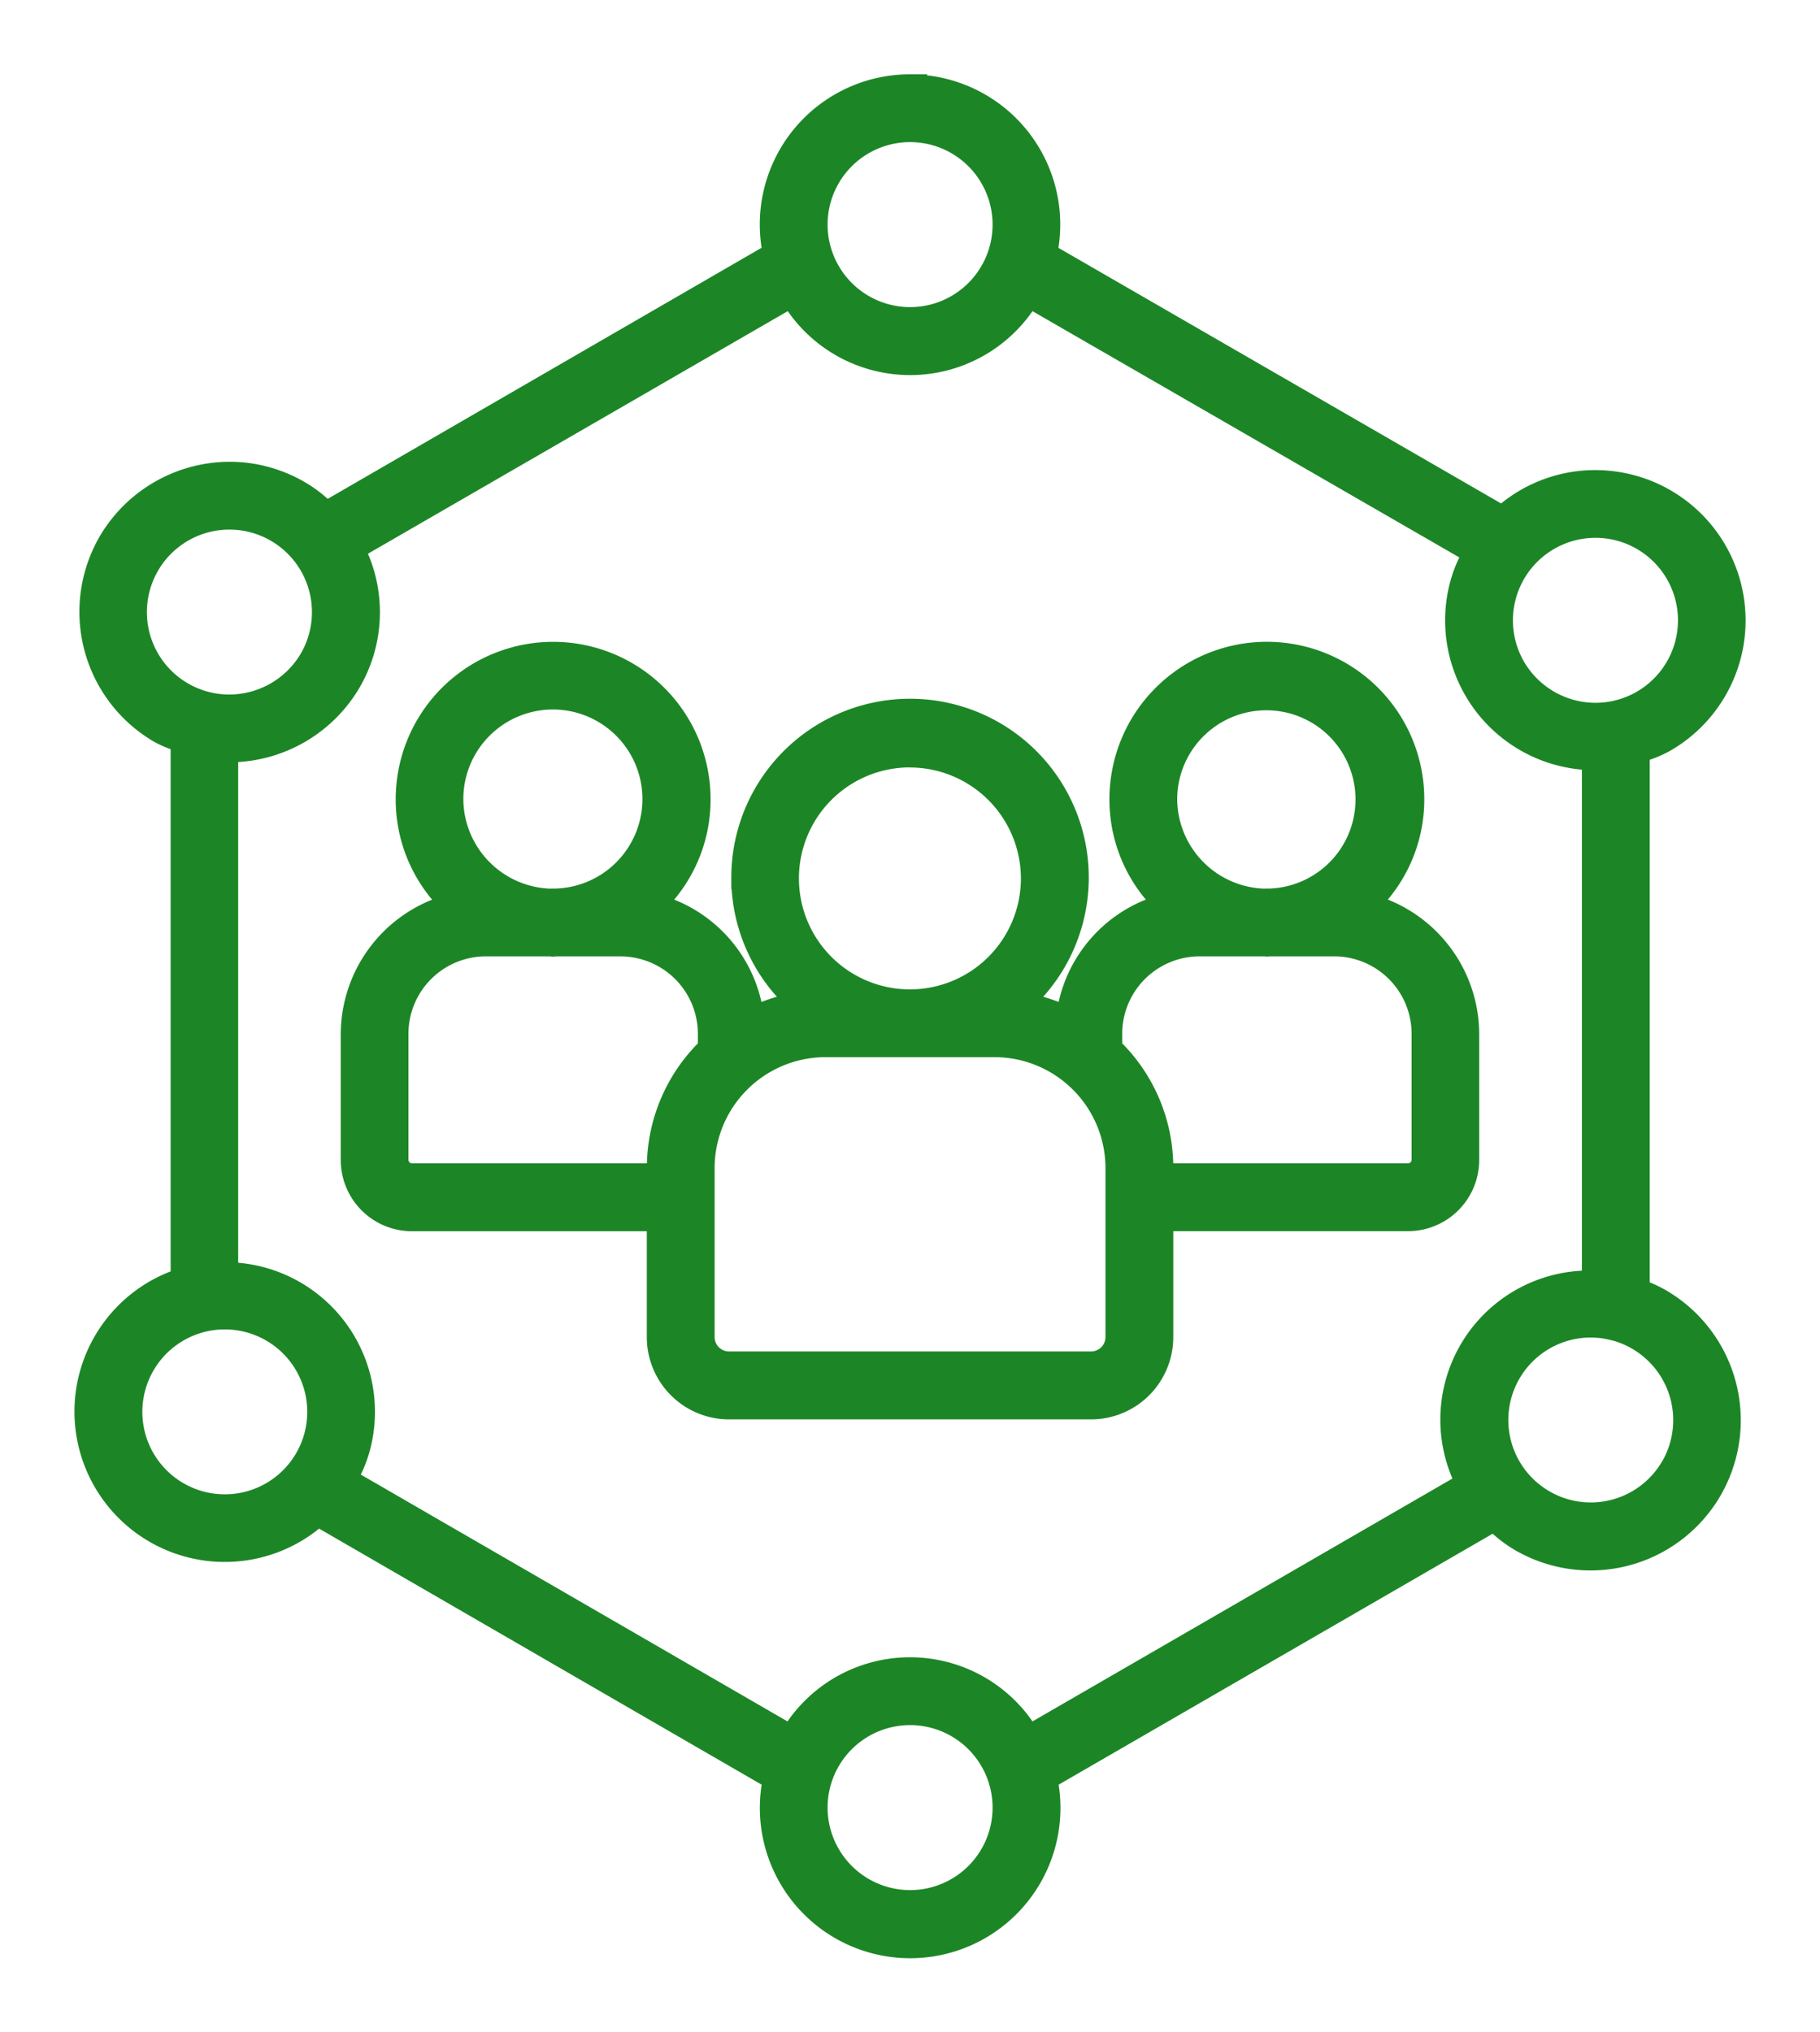 <svg xmlns="http://www.w3.org/2000/svg" xmlns:xlink="http://www.w3.org/1999/xlink" width="42.866" height="47.859" viewBox="0 0 42.866 47.859">
  <defs>
    <clipPath id="clip-path">
      <rect id="Rechteck_53" data-name="Rechteck 53" width="42.866" height="47.859" transform="translate(-2 -2)" fill="#1c8626" stroke="#1c8626" stroke-width="0.5"/>
    </clipPath>
  </defs>
  <g id="Gruppe_70" data-name="Gruppe 70" transform="translate(2 2)">
    <g id="Gruppe_69" data-name="Gruppe 69" clip-path="url(#clip-path)">
      <path id="Pfad_83" data-name="Pfad 83" d="M19.435,0a3.287,3.287,0,0,0-3.219,3.963L5.684,10.052a3.3,3.3,0,0,0-.6-.467A3.289,3.289,0,0,0,1.727,15.24a3.191,3.191,0,0,0,.536.228V28.125a3.355,3.355,0,0,0-.617.274,3.29,3.29,0,0,0,3.29,5.7,3.311,3.311,0,0,0,.551-.4l10.727,6.2a3.29,3.29,0,1,0,6.44,0l10.533-6.09a3.206,3.206,0,0,0,2.269.923,3.288,3.288,0,0,0,1.686-6.116,3.231,3.231,0,0,0-.536-.249V15.714a3.207,3.207,0,0,0,.617-.255,3.29,3.29,0,1,0-3.839-5.3l-10.731-6.2A3.287,3.287,0,0,0,19.434,0Zm0,1.1A2.193,2.193,0,1,1,17.242,3.29,2.2,2.2,0,0,1,19.435,1.1ZM1.52,11.294a2.18,2.18,0,0,1,1.344-1.005,2.218,2.218,0,0,1,.545-.069A2.194,2.194,0,1,1,1.52,11.3ZM4.388,33.15a2.2,2.2,0,1,1,1.022-1.332A2.2,2.2,0,0,1,4.388,33.15Zm15.047,9.614a2.193,2.193,0,1,1,2.193-2.193A2.2,2.2,0,0,1,19.435,42.764Zm17.915-10.2a2.193,2.193,0,1,1-1.882-3.311,2.162,2.162,0,0,1,.544.072c.012,0,.022.006.035.007a2.173,2.173,0,0,1,.538.228,2.2,2.2,0,0,1,.767,3.005ZM34.482,10.71a2.2,2.2,0,0,1,3,.8,2.193,2.193,0,1,1-4.018.528A2.174,2.174,0,0,1,34.482,10.71Zm-1.78.321a3.3,3.3,0,0,0-.3.726,3.279,3.279,0,0,0,3.11,4.131V28.171a3.266,3.266,0,0,0-2.976,4.752L22.24,38.876a3.264,3.264,0,0,0-5.61,0L6.169,32.826a3.34,3.34,0,0,0,.3-.724,3.275,3.275,0,0,0-3.11-4.127V15.7c.014,0,.027.005.041.005a3.274,3.274,0,0,0,2.941-4.763l10.291-5.95a3.264,3.264,0,0,0,5.6,0L32.7,11.032Z" transform="translate(0)" fill="#1c8626"/>
      <path id="Pfad_83_-_Kontur" data-name="Pfad 83 - Kontur" d="M19.435-.25h.406l-.012.024a3.536,3.536,0,0,1,3.1,4.063l10.426,6.02a3.515,3.515,0,0,1,2.216-.786,3.6,3.6,0,0,1,.921.121,3.541,3.541,0,0,1,.855,6.484,2.832,2.832,0,0,1-.492.218V28.2a3.173,3.173,0,0,1,.414.205,3.541,3.541,0,0,1,1.236,4.849,3.541,3.541,0,0,1-4.849,1.237,3.291,3.291,0,0,1-.5-.37l-10.222,5.91a3.54,3.54,0,1,1-6.995,0L5.515,34a3.479,3.479,0,0,1-.454.313,3.54,3.54,0,0,1-4.834-1.3,3.54,3.54,0,0,1,1.3-4.836,3.577,3.577,0,0,1,.492-.234V15.643a2.406,2.406,0,0,1-.414-.188A3.541,3.541,0,0,1,.364,10.606,3.56,3.56,0,0,1,3.413,8.875a3.522,3.522,0,0,1,1.8.5,3.323,3.323,0,0,1,.506.373L15.938,3.835a3.536,3.536,0,0,1,3.5-4.085ZM33.416,10.468,22.371,4.091l.037-.177A3.037,3.037,0,0,0,19.434.252h-.1a3.036,3.036,0,0,0-2.869,3.66l.037.177L5.647,10.363l-.136-.13a2.953,2.953,0,0,0-2.1-.858A3.058,3.058,0,0,0,.793,10.862a3.041,3.041,0,0,0,1.061,4.164,2.276,2.276,0,0,0,.394.171l.1.037.162.061V28.306l-.172.057a3.112,3.112,0,0,0-.571.254A3.04,3.04,0,0,0,.66,32.769a3.04,3.04,0,0,0,4.151,1.112,3.077,3.077,0,0,0,.51-.371l.135-.12L16.5,39.775l-.037.177a3.04,3.04,0,1,0,5.951,0l-.037-.177L33.225,33.5l.136.13a2.956,2.956,0,0,0,2.1.853A3.057,3.057,0,0,0,38.076,33a3.041,3.041,0,0,0-1.061-4.164,2.96,2.96,0,0,0-.5-.23l-.163-.06V15.533l.171-.057a3.027,3.027,0,0,0-.163-5.8,3.1,3.1,0,0,0-.792-.1,3.019,3.019,0,0,0-2.021.777ZM19.435.847A2.443,2.443,0,1,1,16.992,3.29,2.446,2.446,0,0,1,19.435.847Zm0,4.386A1.943,1.943,0,1,0,17.492,3.29,1.945,1.945,0,0,0,19.435,5.233ZM16.72,4.65l.127.209a3.014,3.014,0,0,0,5.178,0l.127-.209,10.454,6.036.037-.068.236.236-.147.193.19.1h0a3.052,3.052,0,0,0-.28.671,3.029,3.029,0,0,0,2.874,3.816l.244.005v12.78l-.291,0a3.016,3.016,0,0,0-2.712,4.39l.106.211L22.153,39.215l-.127-.209a3.014,3.014,0,0,0-5.183,0l-.127.209L5.833,32.92l.116-.214a3.055,3.055,0,0,0,.279-.669,3.025,3.025,0,0,0-2.874-3.811L3.11,28.22V15.447h.25a.325.325,0,0,1,.058.005,3.06,3.06,0,0,0,2.6-1.486,3,3,0,0,0,.1-2.916l-.105-.21Zm15.651,6.478-10.053-5.8a3.511,3.511,0,0,1-5.764,0L6.666,11.041a3.344,3.344,0,0,1,.171.5,3.524,3.524,0,0,1-.386,2.682A3.564,3.564,0,0,1,3.61,15.947V27.739a3.524,3.524,0,0,1,3.1,4.427,3.31,3.31,0,0,1-.212.562l10.05,5.813a3.51,3.51,0,0,1,5.77,0l9.891-5.72a3.513,3.513,0,0,1,3.049-4.895v-11.8a3.529,3.529,0,0,1-3.1-4.432A3.277,3.277,0,0,1,32.371,11.129ZM3.409,9.97A2.444,2.444,0,1,1,1.27,11.229v0l.035-.061a2.429,2.429,0,0,1,1.5-1.12A2.478,2.478,0,0,1,3.409,9.97ZM3.4,14.357a1.96,1.96,0,0,0,1.676-.95,1.944,1.944,0,0,0-3.323-2.018l-.02.034A1.941,1.941,0,0,0,3.4,14.357Zm32.175-4.192A2.458,2.458,0,0,1,37.7,11.388a2.443,2.443,0,1,1-4.476.588,2.423,2.423,0,0,1,1.138-1.483A2.452,2.452,0,0,1,35.576,10.165Zm.006,4.387a1.943,1.943,0,1,0-.976-3.625,1.944,1.944,0,0,0-.711,2.655A1.953,1.953,0,0,0,35.583,14.552ZM3.286,28.809a2.456,2.456,0,0,1,2.121,1.22A2.442,2.442,0,0,1,3.3,33.693,2.442,2.442,0,0,1,.932,30.617a2.438,2.438,0,0,1,2.354-1.809ZM3.3,33.193a1.942,1.942,0,1,0-1.687-.971A1.943,1.943,0,0,0,3.3,33.193ZM35.467,29a2.409,2.409,0,0,1,.594.077l.021,0h.006l.023.006a2.439,2.439,0,0,1,1.454,3.6l-.163.275-.016-.016A2.443,2.443,0,1,1,35.467,29Zm.506.57h0l-.022-.006a1.914,1.914,0,0,0-.481-.064,1.942,1.942,0,1,0,1.667,2.934l.036-.06a1.946,1.946,0,0,0-.714-2.6,1.926,1.926,0,0,0-.463-.2ZM19.435,38.128a2.443,2.443,0,1,1-2.443,2.443A2.446,2.446,0,0,1,19.435,38.128Zm0,4.386a1.943,1.943,0,1,0-1.943-1.943A1.945,1.945,0,0,0,19.435,42.514Z" transform="translate(0)" fill="#1c8626"/>
      <path id="Pfad_84" data-name="Pfad 84" d="M77.888,151.6a3.936,3.936,0,0,0,1.319,2.929,3.909,3.909,0,0,0-1.051.334,3.157,3.157,0,0,0-2.311-2.651,3.458,3.458,0,1,0-4.808,0,3.165,3.165,0,0,0-2.348,3.048v2.972a1.427,1.427,0,0,0,1.425,1.425H75.9v2.745a1.688,1.688,0,0,0,1.686,1.686h8.528a1.688,1.688,0,0,0,1.686-1.686v-2.745h5.783a1.427,1.427,0,0,0,1.425-1.425v-2.972a3.165,3.165,0,0,0-2.348-3.048,3.458,3.458,0,1,0-4.808,0,3.16,3.16,0,0,0-2.311,2.651,3.909,3.909,0,0,0-1.051-.334,3.954,3.954,0,1,0-6.6-2.929Zm-4.447-4.227a2.359,2.359,0,0,1,.053,4.718h-.106a2.359,2.359,0,0,1,.053-4.718Zm-3.326,11.188a.334.334,0,0,1-.329-.329v-2.972a2.074,2.074,0,0,1,2.072-2.073h1.53c.018,0,.035.005.053.005s.035-.005.053-.005h1.534a2.075,2.075,0,0,1,2.072,2.073v.33a3.939,3.939,0,0,0-1.2,2.832v.139H70.114Zm20.14-11.188a2.359,2.359,0,0,1,.053,4.718H90.2a2.359,2.359,0,0,1,.053-4.718Zm-3.66,7.888a2.074,2.074,0,0,1,2.072-2.073H90.2c.018,0,.035.005.053.005s.035-.005.053-.005h1.53a2.075,2.075,0,0,1,2.072,2.073v2.972a.334.334,0,0,1-.329.329H87.8v-.139a3.942,3.942,0,0,0-1.2-2.832v-.33Zm-2.758.3a2.867,2.867,0,0,1,2.864,2.862v3.98a.59.59,0,0,1-.589.589H77.583a.59.59,0,0,1-.589-.589v-3.98a2.866,2.866,0,0,1,2.864-2.862Zm.874-3.959a2.864,2.864,0,1,1-2.864-2.864,2.868,2.868,0,0,1,2.864,2.864" transform="translate(-62.413 -132.914)" fill="#1c8626"/>
      <path id="Pfad_84_-_Kontur" data-name="Pfad 84 - Kontur" d="M86.112,164.342H77.583a1.938,1.938,0,0,1-1.936-1.936v-2.495H70.114a1.677,1.677,0,0,1-1.675-1.675v-2.972a3.419,3.419,0,0,1,2.152-3.162,3.665,3.665,0,0,1-.858-2.364,3.708,3.708,0,0,1,7.416,0,3.664,3.664,0,0,1-.857,2.363,3.391,3.391,0,0,1,2.055,2.41q.179-.07.364-.122a4.206,4.206,0,0,1-1.066-2.535h-.008v-.25a4.21,4.21,0,1,1,7.346,2.785q.185.053.364.122A3.394,3.394,0,0,1,87.4,152.1a3.664,3.664,0,0,1-.857-2.363,3.708,3.708,0,0,1,7.416,0A3.665,3.665,0,0,1,93.1,152.1a3.419,3.419,0,0,1,2.152,3.162v2.972a1.677,1.677,0,0,1-1.675,1.675H88.047v2.495A1.938,1.938,0,0,1,86.112,164.342ZM73.441,146.53a3.2,3.2,0,0,0-2.229,5.506l.315.306-.424.115a2.92,2.92,0,0,0-2.164,2.807v2.972a1.177,1.177,0,0,0,1.175,1.175h6.033v2.995a1.438,1.438,0,0,0,1.436,1.436h8.528a1.438,1.438,0,0,0,1.436-1.436v-2.995h6.033a1.177,1.177,0,0,0,1.175-1.175v-2.972a2.92,2.92,0,0,0-2.164-2.807l-.424-.115.315-.306a3.208,3.208,0,1,0-4.46,0l.316.306-.425.114a2.9,2.9,0,0,0-2.128,2.441l-.044.344-.312-.15a3.671,3.671,0,0,0-.984-.312l-.51-.085.384-.347a3.661,3.661,0,0,0,1.237-2.744,3.71,3.71,0,0,0-7.42-.07v.07a3.661,3.661,0,0,0,1.237,2.744l.384.347-.51.085a3.671,3.671,0,0,0-.984.312l-.312.15-.044-.344a2.9,2.9,0,0,0-2.128-2.441l-.425-.114.316-.307a3.179,3.179,0,0,0,.978-2.3A3.212,3.212,0,0,0,73.441,146.53Zm12.671,16.713H77.583a.84.84,0,0,1-.839-.839v-3.98a3.116,3.116,0,0,1,3.114-3.112h3.979a3.116,3.116,0,0,1,3.114,3.112v3.98A.84.84,0,0,1,86.112,163.243Zm-6.254-7.432a2.616,2.616,0,0,0-2.614,2.612v3.98a.34.34,0,0,0,.339.339h8.528a.34.34,0,0,0,.339-.339v-3.98a2.616,2.616,0,0,0-2.614-2.612Zm13.723,3H87.547v-.389a3.677,3.677,0,0,0-1.126-2.653l-.076-.074v-.435a2.325,2.325,0,0,1,2.322-2.323H90.2a.36.36,0,0,0,.106,0h1.53a2.325,2.325,0,0,1,2.322,2.323v2.972A.587.587,0,0,1,93.581,158.814Zm-5.535-.5h5.535a.084.084,0,0,0,.079-.079v-2.972a1.825,1.825,0,0,0-1.822-1.823H90.318a.4.4,0,0,1-.063.005.4.4,0,0,1-.063-.005H88.667a1.825,1.825,0,0,0-1.822,1.772v.278A4.169,4.169,0,0,1,88.046,158.314Zm-11.9.5H70.115a.587.587,0,0,1-.58-.579v-2.972a2.325,2.325,0,0,1,2.322-2.323h1.53a.36.36,0,0,0,.106,0h1.534a2.325,2.325,0,0,1,2.322,2.323v.435l-.076.074a3.674,3.674,0,0,0-1.126,2.653Zm-4.291-5.374a1.825,1.825,0,0,0-1.822,1.823v2.972a.084.084,0,0,0,.079.079H75.65a4.166,4.166,0,0,1,1.2-2.824v-.226a1.825,1.825,0,0,0-1.822-1.823H73.5a.37.37,0,0,1-.127,0Zm9.989,1.277a3.114,3.114,0,1,1,3.114-3.114A3.117,3.117,0,0,1,81.847,154.716Zm0-5.727a2.614,2.614,0,1,0,2.614,2.614A2.617,2.617,0,0,0,81.847,148.989Zm8.463,3.354H90.2a2.611,2.611,0,1,1,.117,0Zm-.106-.5h.1a2.1,2.1,0,1,0-2.162-2.107A2.123,2.123,0,0,0,90.2,151.843Zm-16.708.5h-.114a2.612,2.612,0,1,1,.117,0Zm-.106-.5h.1a2.109,2.109,0,1,0-2.161-2.107A2.122,2.122,0,0,0,73.39,151.843Z" transform="translate(-62.413 -132.914)" fill="#1c8626"/>
    </g>
  </g>
</svg>
